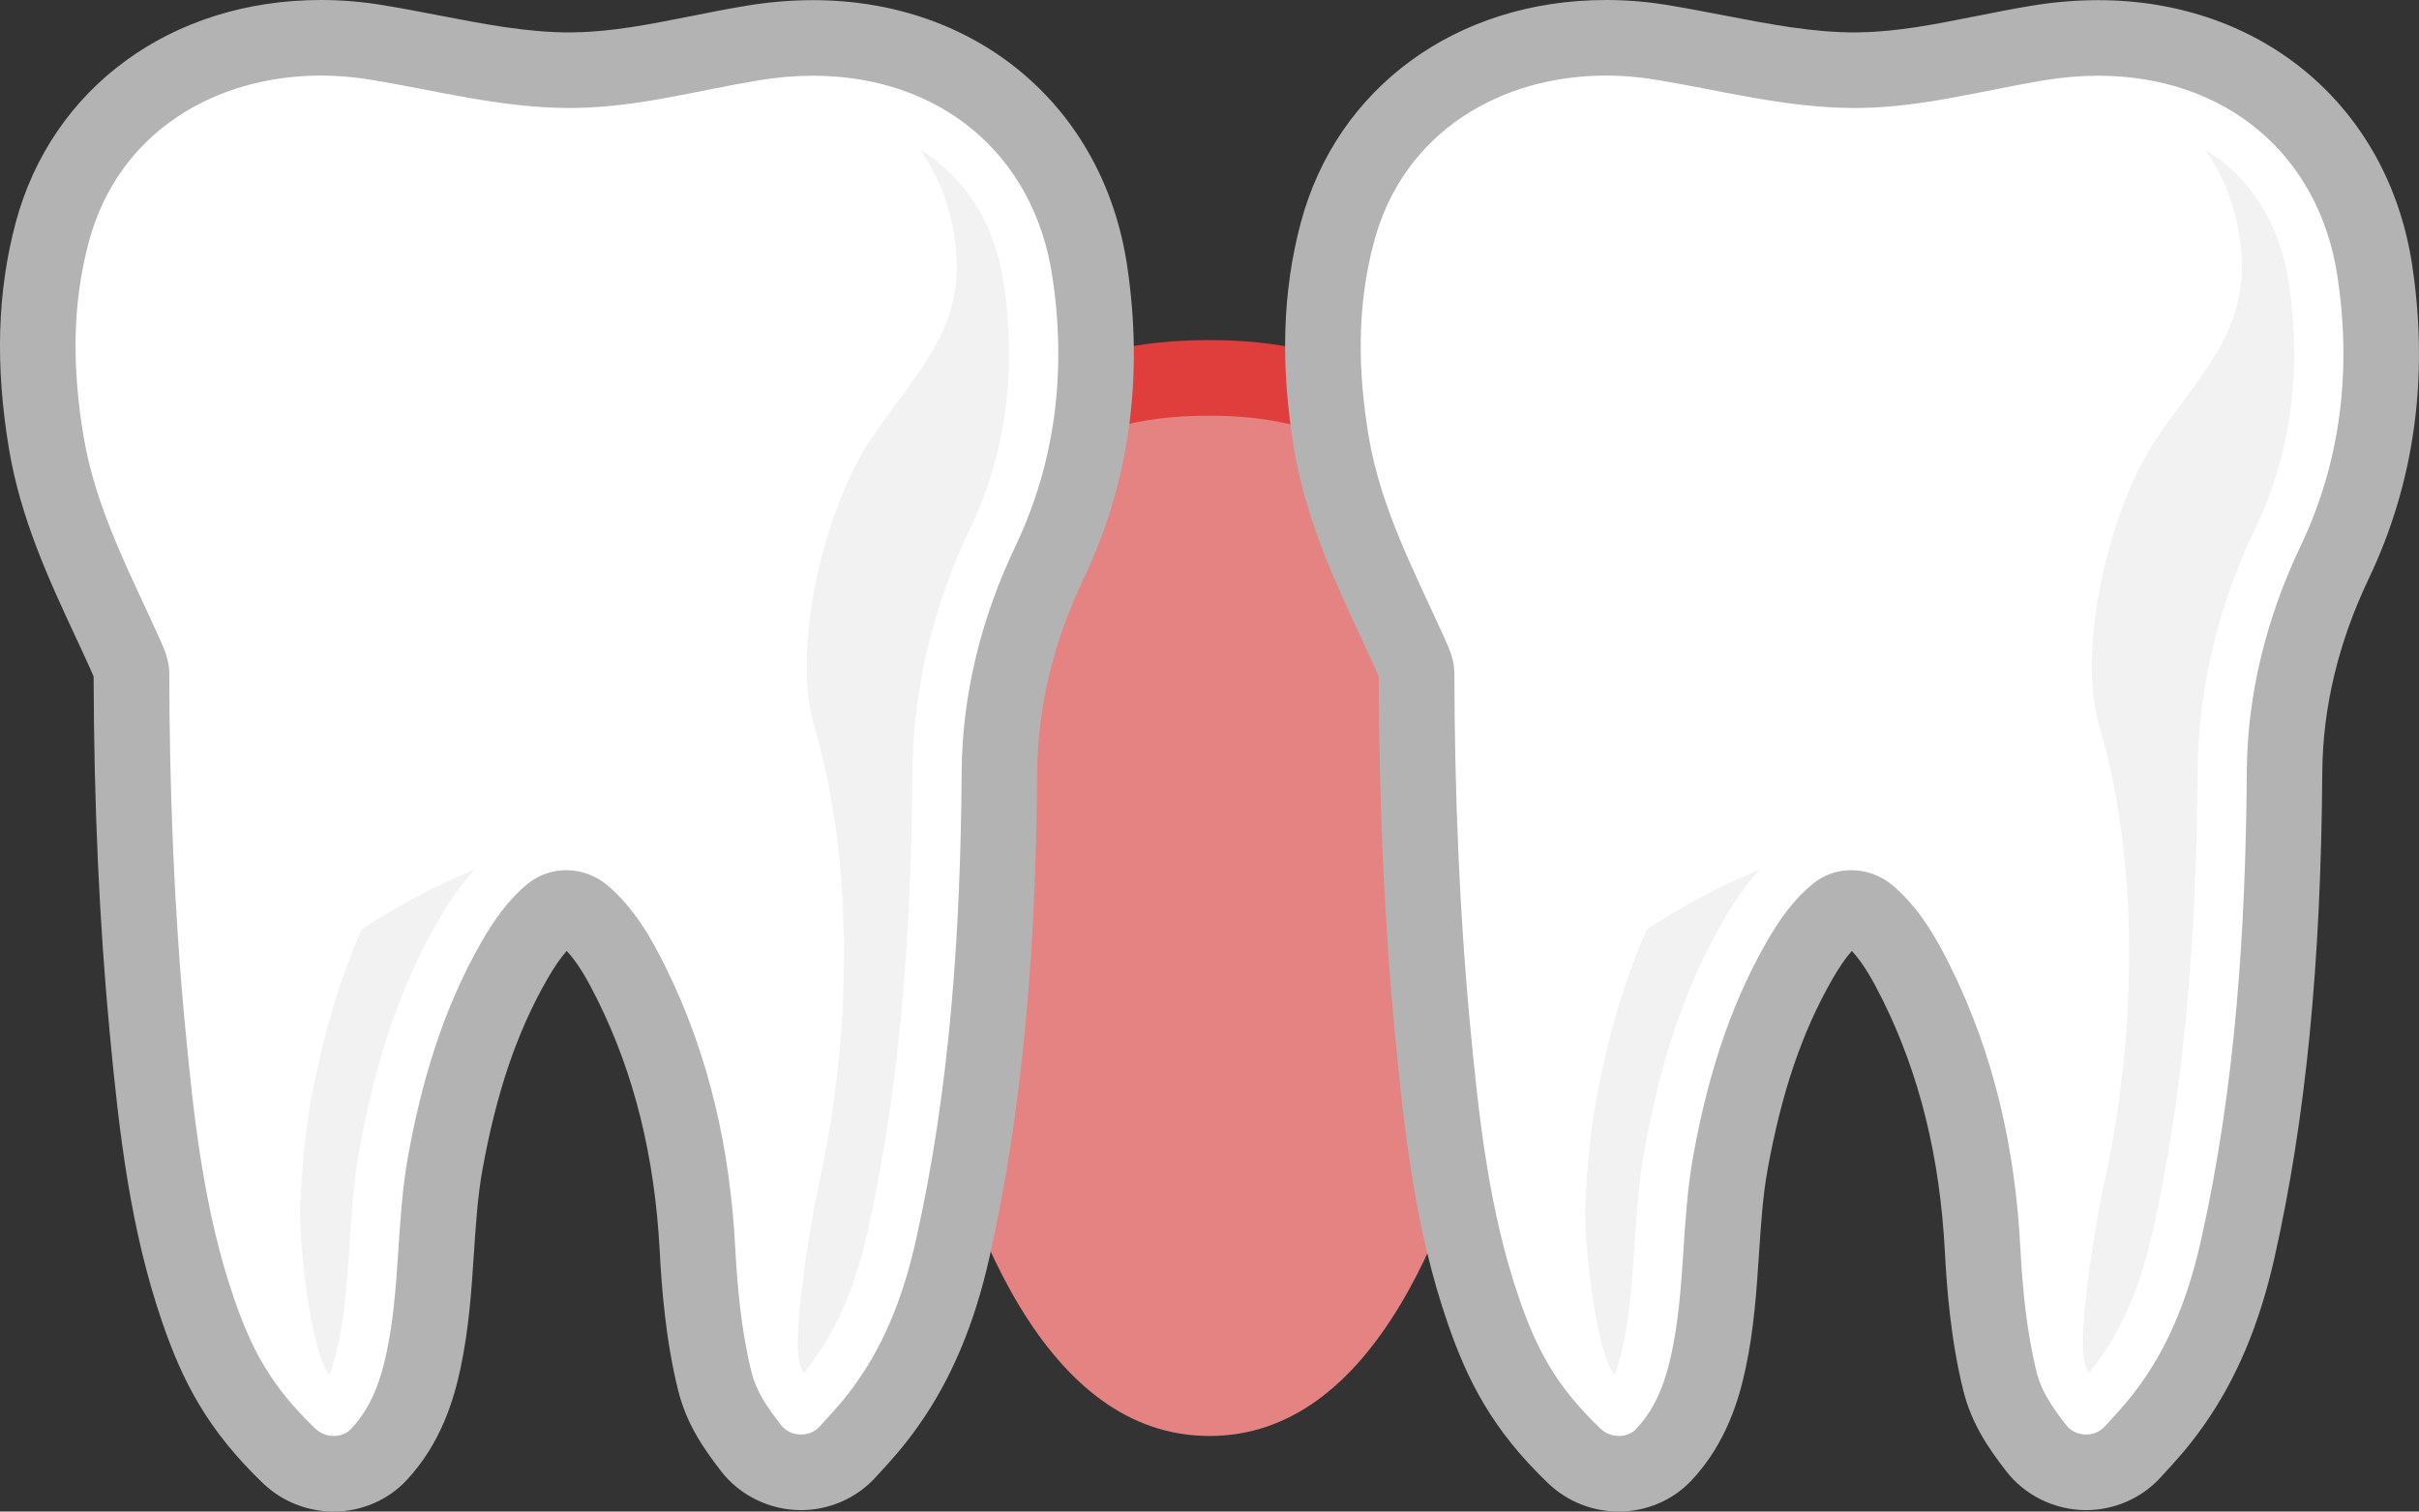 <?xml version="1.0" encoding="iso-8859-1"?>
<!-- Generator: Adobe Illustrator 19.2.0, SVG Export Plug-In . SVG Version: 6.00 Build 0)  -->
<svg version="1.1" xmlns="http://www.w3.org/2000/svg" xmlns:xlink="http://www.w3.org/1999/xlink" x="0px" y="0px"
	 viewBox="0 0 63.999 40" style="enable-background:new 0 0 63.999 40;" xml:space="preserve">
<rect x="0" y="0" width="63.999" height="40" fill="#333333" stroke="none"/>
<g id="_x36_8">
	<g>
		<path style="fill:#E58383;" d="M22.999,16c0,0,0.417,22,9,22s9-22,9-22H22.999z"/>
		<path style="fill:#E58383;stroke:#E03D3D;stroke-width:2;stroke-miterlimit:10;" d="M39.999,17c-1.083-5.917-4.917-7-8-7
			c-3.25,0-6.667,1.083-8,7"/>
		<g>
			<g>
				<path style="fill:#FFFFFF;" d="M8.832,39c-0.436,0-0.865-0.17-1.175-0.467c-1.346-1.288-1.92-2.427-2.41-3.848
					c-0.818-2.372-1.103-4.865-1.345-7.425c-0.279-2.95-0.417-6.041-0.424-9.449c0-0.112-0.053-0.25-0.158-0.482
					c-0.134-0.296-0.271-0.592-0.409-0.887c-0.689-1.483-1.402-3.017-1.688-4.732C0.88,9.652,0.932,7.833,1.381,6.15
					C2.217,3.021,5.007,1,8.49,1c0.481,0,0.969,0.04,1.45,0.119c0.499,0.081,0.994,0.177,1.488,0.272
					c1.247,0.241,2.425,0.468,3.642,0.468l0.162-0.001c1.082-0.018,2.128-0.226,3.236-0.446c0.479-0.095,0.958-0.19,1.44-0.27
					c0.541-0.09,1.079-0.135,1.602-0.135c3.885,0,6.758,2.421,7.321,6.168c0.415,2.764,0.057,5.358-1.064,7.712
					c-0.866,1.817-1.312,3.682-1.325,5.54c-0.035,5.016-0.429,9.031-1.24,12.638c-0.369,1.641-0.932,2.979-1.72,4.093
					c-0.361,0.511-0.64,0.813-1.063,1.272c-0.311,0.339-0.759,0.534-1.228,0.534c-0.519,0-1.014-0.241-1.325-0.645
					c-0.401-0.522-0.775-1.05-0.954-1.764c-0.239-0.96-0.385-2.067-0.459-3.484c-0.139-2.653-0.711-4.962-1.75-7.057
					c-0.324-0.654-0.703-1.327-1.271-1.816c-0.127-0.109-0.287-0.17-0.452-0.17c-0.101,0-0.249,0.023-0.383,0.134
					c-0.348,0.285-0.655,0.676-0.994,1.268c-0.854,1.492-1.434,3.193-1.825,5.355c-0.134,0.742-0.185,1.51-0.238,2.321
					c-0.063,0.949-0.127,1.93-0.335,2.903c-0.158,0.737-0.435,1.686-1.18,2.482C9.72,38.815,9.286,39,8.832,39z"/>
				<path style="fill:#B3B3B3;" d="M8.49,2c0.427,0,0.859,0.035,1.289,0.105c1.758,0.287,3.473,0.753,5.291,0.753
					c0.06,0,0.119,0,0.179-0.002c1.661-0.028,3.22-0.464,4.823-0.73c0.493-0.082,0.974-0.122,1.438-0.122
					c3.329,0,5.841,2.043,6.333,5.317c0.37,2.463,0.098,4.873-0.978,7.133c-0.896,1.88-1.408,3.904-1.422,5.963
					c-0.029,4.159-0.295,8.332-1.216,12.426c-0.295,1.31-0.762,2.606-1.561,3.735c-0.316,0.447-0.548,0.701-0.982,1.173
					c-0.13,0.141-0.311,0.211-0.492,0.211c-0.202,0-0.403-0.086-0.533-0.255c-0.376-0.489-0.649-0.886-0.776-1.395
					c-0.264-1.06-0.374-2.21-0.431-3.294c-0.135-2.582-0.681-5.085-1.853-7.449c-0.387-0.781-0.825-1.536-1.515-2.13
					c-0.315-0.271-0.71-0.411-1.105-0.411c-0.361,0-0.721,0.117-1.016,0.359c-0.527,0.431-0.903,0.977-1.228,1.545
					c-1.018,1.777-1.585,3.702-1.941,5.675c-0.308,1.704-0.205,3.496-0.568,5.193c-0.151,0.705-0.385,1.423-0.933,2.008
					C9.173,37.938,9.003,38,8.831,38c-0.175,0-0.353-0.065-0.484-0.19c-1.208-1.155-1.706-2.148-2.155-3.45
					c-0.797-2.31-1.067-4.791-1.294-7.192c-0.294-3.111-0.413-6.235-0.42-9.357c-0.001-0.324-0.117-0.603-0.246-0.891
					c-0.79-1.753-1.704-3.465-2.021-5.372C1.923,9.824,1.892,8.114,2.348,6.408C3.13,3.476,5.719,2,8.49,2 M8.49,0
					C4.54,0,1.371,2.313,0.415,5.892c-0.487,1.824-0.545,3.781-0.178,5.984c0.308,1.848,1.049,3.444,1.767,4.988
					c0.136,0.292,0.272,0.585,0.404,0.878c0.032,0.071,0.055,0.125,0.069,0.161c0.009,3.407,0.149,6.5,0.428,9.453
					c0.248,2.623,0.541,5.182,1.395,7.657c0.524,1.519,1.177,2.822,2.663,4.243C7.467,39.735,8.129,40,8.831,40
					c0.731,0,1.432-0.301,1.922-0.825c0.925-0.987,1.258-2.161,1.429-2.957c0.224-1.044,0.291-2.062,0.356-3.047
					c0.052-0.783,0.101-1.523,0.225-2.21c0.369-2.045,0.912-3.646,1.708-5.036c0.187-0.327,0.356-0.573,0.523-0.762
					c0.305,0.333,0.551,0.766,0.813,1.294c0.977,1.971,1.516,4.151,1.648,6.665c0.049,0.934,0.153,2.331,0.487,3.673
					c0.225,0.901,0.682,1.547,1.131,2.131c0.499,0.649,1.291,1.036,2.118,1.036c0.747,0,1.463-0.312,1.964-0.857
					c0.433-0.47,0.745-0.81,1.142-1.372c0.866-1.224,1.481-2.68,1.879-4.451c0.827-3.676,1.229-7.759,1.265-12.85
					c0.012-1.71,0.425-3.432,1.228-5.117c1.209-2.537,1.596-5.326,1.151-8.291c-0.63-4.199-3.97-7.02-8.31-7.02
					c-0.577,0-1.171,0.05-1.765,0.148c-0.493,0.082-0.981,0.178-1.47,0.276c-1.063,0.211-2.067,0.411-3.059,0.427L15.07,0.858
					c-1.122,0-2.254-0.218-3.453-0.45c-0.504-0.097-1.008-0.194-1.516-0.277C9.567,0.044,9.025,0,8.49,0L8.49,0z"/>
			</g>
			<g>
				<g>
					<path style="fill:#F2F2F2;" d="M26.555,7.487c-0.239-1.59-1.038-2.814-2.227-3.539c0.469,0.645,0.791,1.431,0.927,2.339
						c0.351,2.34-0.94,3.472-2.181,5.286c-1.25,1.828-2.146,5.543-1.533,7.638c1.176,4.015,0.888,8.737,0.111,12.19
						c-0.209,0.93-0.689,3.9-0.503,4.643c0.025,0.099,0.061,0.195,0.111,0.294c0.107-0.129,0.204-0.257,0.316-0.415
						c0.62-0.876,1.07-1.963,1.376-3.323c0.776-3.452,1.154-7.326,1.189-12.19c0.016-2.17,0.531-4.336,1.533-6.438
						C26.61,12.009,26.906,9.827,26.555,7.487z"/>
				</g>
				<g>
					<path style="fill:#F2F2F2;" d="M9.57,24.591c-0.598,1.352-1.039,2.853-1.358,4.618C8.057,30.068,8,30.932,7.945,31.766
						c-0.06,0.914,0.254,4.008,0.768,4.611c0.092-0.224,0.169-0.489,0.238-0.81c0.176-0.824,0.233-1.687,0.294-2.601
						c0.055-0.835,0.112-1.698,0.268-2.557c0.434-2.407,1.093-4.325,2.074-6.038c0.233-0.406,0.543-0.896,0.971-1.361
						C11.535,23.43,10.54,23.956,9.57,24.591z"/>
				</g>
			</g>
		</g>
		<g>
			<g>
				<path style="fill:#FFFFFF;" d="M42.831,39c-0.436,0-0.864-0.17-1.175-0.467c-1.347-1.288-1.92-2.427-2.41-3.848
					c-0.818-2.374-1.103-4.866-1.344-7.425c-0.279-2.953-0.418-6.044-0.425-9.449c0-0.122-0.069-0.284-0.158-0.483
					c-0.134-0.297-0.272-0.594-0.41-0.891c-0.688-1.482-1.4-3.014-1.686-4.728c-0.343-2.058-0.291-3.877,0.158-5.561
					C36.217,3.021,39.007,1,42.49,1c0.481,0,0.969,0.04,1.45,0.119c0.498,0.081,0.994,0.177,1.488,0.272
					c1.247,0.241,2.425,0.468,3.642,0.468l0.162-0.001c1.082-0.018,2.128-0.226,3.236-0.446c0.479-0.095,0.957-0.19,1.44-0.27
					c0.54-0.09,1.079-0.135,1.602-0.135c3.884,0,6.758,2.421,7.321,6.168c0.415,2.764,0.057,5.358-1.065,7.712
					c-0.866,1.819-1.313,3.683-1.325,5.54c-0.035,5.018-0.43,9.033-1.24,12.638c-0.368,1.639-0.931,2.979-1.72,4.094
					c-0.36,0.508-0.639,0.812-1.062,1.271c-0.313,0.34-0.76,0.534-1.229,0.534c-0.519,0-1.015-0.241-1.325-0.646
					c-0.401-0.521-0.775-1.05-0.954-1.763c-0.313-1.259-0.412-2.591-0.459-3.484c-0.138-2.652-0.711-4.961-1.749-7.057
					c-0.376-0.757-0.736-1.355-1.271-1.816c-0.127-0.109-0.287-0.17-0.453-0.17c-0.101,0-0.248,0.023-0.383,0.134
					c-0.445,0.365-0.766,0.869-0.994,1.268c-0.854,1.494-1.435,3.195-1.823,5.355c-0.135,0.742-0.186,1.51-0.239,2.321
					c-0.063,0.949-0.127,1.93-0.336,2.903c-0.157,0.736-0.434,1.685-1.18,2.482C43.72,38.815,43.286,39,42.831,39z"/>
				<path style="fill:#B3B3B3;" d="M42.49,2c0.427,0,0.859,0.035,1.289,0.105c1.758,0.287,3.473,0.753,5.291,0.753
					c0.06,0,0.119,0,0.179-0.002c1.661-0.028,3.22-0.464,4.823-0.73c0.493-0.082,0.974-0.122,1.438-0.122
					c3.329,0,5.841,2.043,6.333,5.317c0.37,2.463,0.098,4.873-0.978,7.133c-0.896,1.88-1.408,3.904-1.422,5.963
					c-0.029,4.159-0.295,8.332-1.216,12.426c-0.295,1.31-0.762,2.606-1.561,3.735c-0.316,0.447-0.548,0.701-0.982,1.173
					c-0.13,0.141-0.311,0.211-0.492,0.211c-0.202,0-0.403-0.086-0.533-0.255c-0.376-0.489-0.649-0.886-0.776-1.395
					c-0.264-1.06-0.374-2.21-0.431-3.294c-0.135-2.582-0.681-5.085-1.853-7.449c-0.387-0.781-0.825-1.536-1.515-2.13
					c-0.315-0.271-0.71-0.411-1.105-0.411c-0.361,0-0.721,0.117-1.016,0.359c-0.527,0.431-0.903,0.977-1.228,1.545
					c-1.018,1.777-1.585,3.702-1.941,5.675c-0.308,1.704-0.205,3.496-0.568,5.193c-0.151,0.705-0.385,1.423-0.933,2.008
					C43.173,37.938,43.003,38,42.831,38c-0.175,0-0.353-0.065-0.484-0.19c-1.208-1.155-1.706-2.148-2.155-3.45
					c-0.797-2.31-1.067-4.791-1.294-7.192c-0.294-3.111-0.413-6.235-0.42-9.357c-0.001-0.324-0.117-0.603-0.246-0.891
					c-0.79-1.753-1.704-3.465-2.021-5.372c-0.287-1.723-0.318-3.433,0.138-5.139C37.13,3.476,39.719,2,42.49,2 M42.49,0
					c-3.95,0-7.119,2.313-8.075,5.892c-0.487,1.824-0.545,3.781-0.178,5.984c0.308,1.848,1.049,3.444,1.767,4.988
					c0.136,0.292,0.272,0.585,0.404,0.878c0.032,0.071,0.055,0.125,0.069,0.161c0.009,3.407,0.149,6.5,0.428,9.453
					c0.248,2.623,0.541,5.182,1.395,7.657c0.524,1.519,1.177,2.822,2.663,4.243C41.467,39.735,42.129,40,42.831,40
					c0.731,0,1.432-0.301,1.922-0.825c0.925-0.987,1.258-2.161,1.429-2.957c0.224-1.044,0.291-2.062,0.356-3.047
					c0.052-0.783,0.101-1.523,0.225-2.21c0.369-2.045,0.912-3.646,1.708-5.036c0.187-0.327,0.356-0.573,0.523-0.762
					c0.305,0.333,0.551,0.766,0.813,1.294c0.977,1.971,1.516,4.151,1.648,6.665c0.049,0.934,0.153,2.331,0.487,3.673
					c0.225,0.901,0.682,1.547,1.131,2.131c0.499,0.649,1.291,1.036,2.118,1.036c0.747,0,1.463-0.312,1.964-0.857
					c0.433-0.47,0.745-0.81,1.142-1.372c0.866-1.224,1.481-2.68,1.879-4.451c0.827-3.676,1.229-7.759,1.265-12.85
					c0.012-1.71,0.425-3.432,1.228-5.117c1.209-2.537,1.596-5.326,1.151-8.291c-0.63-4.199-3.97-7.02-8.31-7.02
					c-0.577,0-1.171,0.05-1.765,0.148c-0.493,0.082-0.981,0.178-1.47,0.276c-1.063,0.211-2.067,0.411-3.059,0.427L49.07,0.858
					c-1.122,0-2.254-0.218-3.453-0.45c-0.504-0.097-1.008-0.194-1.516-0.277C43.567,0.044,43.025,0,42.49,0L42.49,0z"/>
			</g>
			<g>
				<g>
					<path style="fill:#F2F2F2;" d="M60.555,7.487c-0.239-1.59-1.038-2.814-2.227-3.539c0.469,0.645,0.791,1.431,0.927,2.339
						c0.351,2.34-0.94,3.472-2.181,5.286c-1.25,1.828-2.146,5.543-1.533,7.638c1.176,4.015,0.888,8.737,0.111,12.19
						c-0.209,0.93-0.689,3.9-0.503,4.643c0.025,0.099,0.061,0.195,0.111,0.294c0.107-0.129,0.204-0.257,0.316-0.415
						c0.62-0.876,1.07-1.963,1.376-3.323c0.776-3.452,1.154-7.326,1.189-12.19c0.016-2.17,0.531-4.336,1.533-6.438
						C60.61,12.009,60.906,9.827,60.555,7.487z"/>
				</g>
				<g>
					<path style="fill:#F2F2F2;" d="M43.57,24.591c-0.598,1.352-1.039,2.853-1.358,4.618c-0.155,0.86-0.212,1.723-0.268,2.557
						c-0.06,0.914,0.254,4.008,0.768,4.611c0.092-0.224,0.169-0.489,0.238-0.81c0.176-0.824,0.233-1.687,0.294-2.601
						c0.055-0.835,0.112-1.698,0.268-2.557c0.434-2.407,1.093-4.325,2.074-6.038c0.233-0.406,0.543-0.896,0.971-1.361
						C45.535,23.43,44.54,23.956,43.57,24.591z"/>
				</g>
			</g>
		</g>
	</g>
</g>
<g id="Layer_1">
</g>
</svg>
